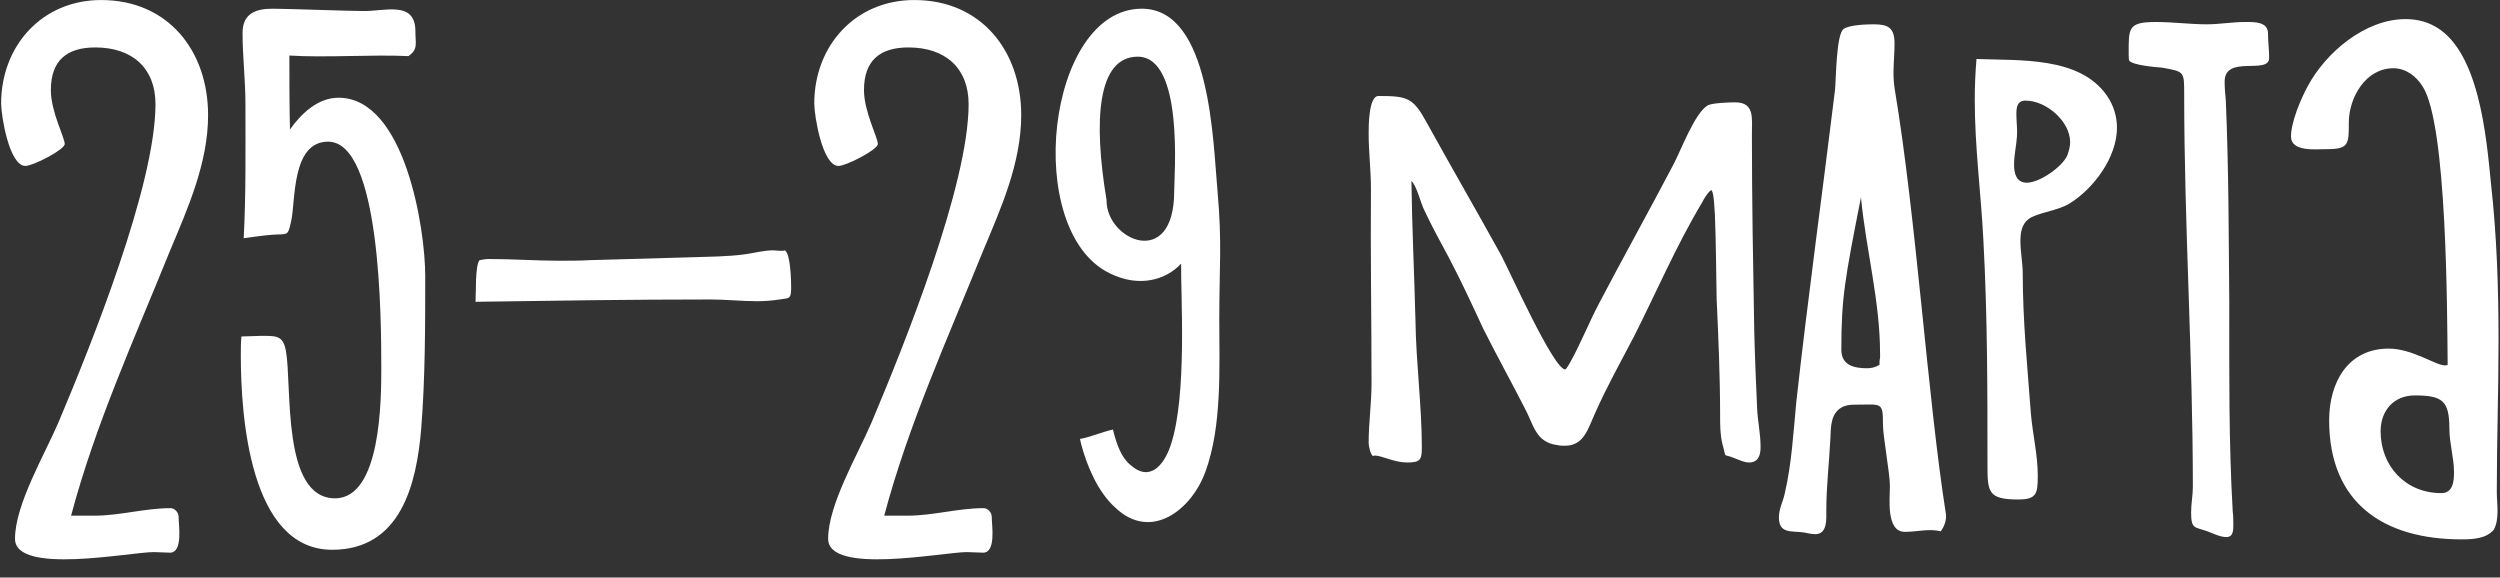 <?xml version="1.0" encoding="UTF-8"?> <svg xmlns="http://www.w3.org/2000/svg" width="632" height="146" viewBox="0 0 632 146" fill="none"><rect x="0" y="0" width="632" height="146" fill="#333333" stroke="none"/> <path d="M42.958 63.431C34.044 85.498 24.107 107.272 17.969 130.361H23.961C30.244 130.361 36.674 128.461 43.104 128.461C44.127 128.461 45.15 129.484 45.15 130.653C45.15 132.699 46.319 139.714 42.958 139.714L38.867 139.568C32.875 139.568 3.794 145.413 3.794 136.207C3.794 127.585 11.247 115.017 14.754 106.833C23.084 87.105 39.305 46.772 39.305 26.313C39.305 17.252 33.459 11.992 24.107 11.992C16.8 11.992 12.854 15.353 12.854 22.806C12.854 28.213 16.362 34.789 16.362 36.396C16.362 37.858 8.324 41.949 6.424 41.949C2.333 41.949 0.287 29.235 0.287 26.167C0.287 11.553 10.662 0.008 25.568 0.008C42.52 0.008 52.603 12.868 52.603 29.089C52.603 41.219 47.488 52.617 42.958 63.431ZM107.496 69.715C107.496 82.575 107.496 95.581 106.473 108.441C105.304 122.324 101.359 138.983 83.969 138.983C63.071 138.983 60.879 104.934 60.879 89.882C60.879 88.274 60.879 86.667 61.025 85.059C62.633 85.059 64.24 84.913 65.702 84.913C69.647 84.913 71.547 84.621 72.278 88.713C73.885 97.481 71.109 125.977 84.699 125.977C96.39 125.977 96.39 100.696 96.39 92.951C96.39 80.675 96.244 35.812 82.946 35.812C73.593 35.812 74.762 51.01 73.593 55.978C72.716 59.924 72.716 59.047 68.917 59.339C66.579 59.486 64.094 59.924 61.61 60.216C62.194 49.11 62.048 37.565 62.048 26.313C62.048 20.321 61.318 14.184 61.318 8.338C61.318 3.37 64.679 2.2 68.917 2.2C72.278 2.2 88.353 2.785 91.714 2.785C97.121 2.931 105.012 0.008 105.012 7.9C105.012 11.115 105.743 12.43 103.258 14.184C94.198 13.745 82.069 14.622 73.155 14.037C73.155 20.321 73.155 26.459 73.301 32.743C76.077 28.797 80.315 24.705 85.576 24.705C102.382 24.705 107.496 57.878 107.496 69.715ZM188.169 64.308C190.507 64.016 192.991 63.285 195.476 63.285C196.06 63.285 197.96 63.577 198.398 63.285C199.86 64.016 200.006 71.176 200.006 72.638C200.006 75.853 199.421 75.268 197.083 75.707C195.183 75.999 193.283 76.145 191.384 76.145C187.438 76.145 183.492 75.707 179.693 75.707C159.819 75.707 140.09 75.999 120.216 76.291C120.362 74.245 120.07 67.085 121.239 65.769C121.969 65.623 122.846 65.477 123.577 65.477C129.569 65.477 135.56 65.915 141.405 65.915C144.036 65.915 146.52 65.915 149.005 65.769L174.724 65.039C179.108 64.892 183.785 64.892 188.169 64.308ZM248.518 63.431C239.604 85.498 229.667 107.272 223.529 130.361H229.52C235.804 130.361 242.234 128.461 248.664 128.461C249.687 128.461 250.71 129.484 250.71 130.653C250.71 132.699 251.879 139.714 248.518 139.714L244.426 139.568C238.435 139.568 209.354 145.413 209.354 136.207C209.354 127.585 216.807 115.017 220.314 106.833C228.644 87.105 244.865 46.772 244.865 26.313C244.865 17.252 239.019 11.992 229.667 11.992C222.36 11.992 218.414 15.353 218.414 22.806C218.414 28.213 221.921 34.789 221.921 36.396C221.921 37.858 213.884 41.949 211.984 41.949C207.892 41.949 205.847 29.235 205.847 26.167C205.847 11.553 216.222 0.008 231.128 0.008C248.08 0.008 258.163 12.868 258.163 29.089C258.163 41.219 253.048 52.617 248.518 63.431ZM298.589 66.646C294.789 70.738 288.067 72.784 280.614 69.13C258.402 58.463 264.539 2.2 288.652 2.2C306.188 2.2 306.626 36.104 307.795 48.379C308.964 61.678 308.234 67.377 308.234 80.675C308.234 92.951 308.964 107.71 304.726 119.255C301.219 128.9 290.99 136.937 281.929 128.315C277.545 124.37 274.769 117.793 273.307 112.24C273.161 111.802 273.161 111.364 273.015 110.925H273.307C276.084 110.341 278.714 109.171 281.345 108.587C282.222 112.094 283.391 115.601 285.729 117.501C290.551 121.885 294.205 117.793 295.958 112.533C300.196 99.965 298.443 74.099 298.589 66.646ZM287.629 14.33C277.399 14.33 276.376 30.405 279.737 50.571V50.717C279.737 60.801 296.835 68.254 296.835 48.379C296.835 44.287 299.319 14.33 287.629 14.33ZM413.07 85.059C409.709 91.489 406.201 97.773 403.279 104.349C401.525 108.149 400.502 112.679 395.68 112.679C395.095 112.679 394.364 112.679 393.78 112.533C388.081 111.802 387.788 107.418 385.304 102.888C381.943 96.312 378.29 89.736 374.928 83.013C372.152 77.022 369.375 71.03 366.306 65.185C364.114 61.093 361.922 57.147 360.023 53.056C359.146 51.302 358.123 46.918 356.808 45.749C356.954 57.586 357.538 69.277 357.831 81.114C357.977 91.635 359.438 102.742 359.438 113.117C359.438 116.332 359 116.917 355.639 116.917C352.57 116.917 349.209 115.163 347.601 115.163C347.455 115.163 347.163 115.163 347.163 115.309C346.432 115.017 345.994 112.679 345.994 111.948C345.994 106.979 346.724 101.865 346.724 96.896C346.724 80.529 346.432 64.162 346.578 47.795C346.578 43.118 345.994 38.442 345.994 33.766C345.994 31.866 345.994 24.267 348.478 24.267C355.931 24.267 357.246 24.705 360.753 31.135C366.891 42.242 373.321 53.348 379.459 64.454C381.651 68.546 392.757 93.389 395.68 93.389C395.972 93.389 396.703 91.927 396.849 91.781C399.625 86.813 401.671 81.552 404.302 76.583C410.439 64.892 416.869 53.348 423.007 41.657C424.907 38.15 428.414 28.505 431.775 26.605C432.944 26.02 437.182 25.874 438.643 25.874C443.612 25.874 442.881 29.82 442.881 34.058C442.881 50.425 443.174 66.792 443.466 83.306C443.612 89.882 443.904 96.604 444.197 103.18C444.343 106.541 445.073 109.61 445.073 112.971C445.073 114.871 444.635 116.917 442.151 116.917C440.982 116.917 439.812 116.332 438.643 115.894C435.282 114.432 436.598 116.332 435.428 112.24C434.844 109.902 434.844 107.418 434.844 104.934C434.844 95.142 434.405 85.351 433.967 75.56C433.821 68.546 433.821 61.385 433.529 54.371C433.383 52.617 433.383 51.01 433.09 49.256C433.09 49.11 432.798 48.087 432.652 48.087C432.067 48.087 430.46 50.717 430.314 51.156C423.738 62.116 418.769 73.807 413.07 85.059ZM478.936 22.221C484.489 55.394 487.265 100.403 491.942 130.069C492.088 131.53 491.503 133.138 490.626 134.307C487.558 133.576 484.635 134.453 481.566 134.453C476.744 134.453 477.767 126.123 477.767 122.762C477.767 119.693 476.013 110.341 476.013 107.272C476.013 101.426 475.721 102.303 468.706 102.303C467.829 102.303 466.806 102.449 466.076 102.742C462.715 104.203 462.861 107.856 462.715 110.925C462.422 116.917 461.692 122.908 461.692 129.046C461.692 131.238 461.984 135.037 458.915 135.037C457.892 135.037 456.869 134.745 455.992 134.599C452.924 134.161 449.709 135.037 449.709 130.8C449.709 128.607 450.732 126.854 451.17 124.808C452.924 117.355 453.362 109.464 454.093 101.719C457.015 75.414 460.669 49.11 463.884 22.806C464.176 20.029 464.176 8.63 466.076 7.315C467.537 6.292 471.775 6.146 473.675 6.146C477.328 6.146 478.936 7.023 478.936 10.969C478.936 14.768 478.351 18.422 478.936 22.221ZM475.282 90.466V89.443C475.282 76.145 471.775 63.431 470.46 49.987V49.841C466.368 70.592 465.491 75.268 465.491 88.42C465.491 92.366 468.706 93.097 472.067 93.097C473.09 93.097 474.259 92.804 475.136 92.22C475.136 91.635 475.136 91.051 475.282 90.466ZM499.656 14.914C510.47 15.353 525.814 14.184 532.683 24.267C534.29 26.605 535.167 29.382 535.167 32.304C535.167 39.757 529.321 47.649 523.184 51.448C520.115 53.348 514.854 53.786 512.808 55.394C511.055 56.709 510.762 58.901 510.762 60.947C510.762 63.723 511.347 66.5 511.347 69.13C511.347 80.967 512.516 92.658 513.393 104.349C513.831 109.756 515.146 114.871 515.146 120.278C515.146 124.808 514.854 126.269 510.178 126.269C502.579 126.269 502.433 124.37 502.433 117.501C502.433 98.65 502.433 79.798 501.41 60.947C500.825 49.11 499.218 37.273 499.218 25.29C499.218 21.783 499.364 18.422 499.656 14.914ZM522.599 39.319C523.038 38.15 523.33 36.981 523.33 35.958C523.33 30.551 517.192 25.436 512.078 25.436C509.886 25.436 509.739 27.19 509.739 28.943C509.739 30.843 510.032 32.597 509.886 34.496C509.739 36.834 509.155 39.173 509.155 41.657C509.155 43.849 509.739 46.187 512.37 46.187C515.585 46.187 521.284 42.242 522.599 39.319ZM546.608 17.106C544.854 16.96 539.301 16.522 538.278 15.353C538.132 14.914 538.132 14.33 538.132 13.745C538.132 7.169 537.84 5.562 545 5.562C549.384 5.562 553.622 6.146 557.86 6.146C561.075 6.146 564.29 5.562 567.505 5.562C569.843 5.562 573.35 5.415 573.35 8.484C573.35 10.53 573.643 12.576 573.643 14.622C573.643 19.006 562.39 13.745 562.39 20.613C562.39 22.221 562.536 23.828 562.683 25.436C563.413 42.388 563.413 59.486 563.559 76.437C563.559 94.12 563.413 111.802 564.436 129.338C564.582 130.507 564.582 131.53 564.582 132.699C564.582 134.014 564.582 135.768 562.829 135.768C561.221 135.768 559.614 134.891 558.006 134.307C554.791 133.138 553.914 133.868 553.914 129.484C553.914 127.292 554.353 125.246 554.353 123.054C554.353 89.882 552.161 56.709 552.161 23.682C552.161 17.983 552.161 18.129 546.608 17.106ZM630.46 133.868C628.56 136.207 625.053 136.353 622.276 136.353C602.548 136.353 588.811 127.146 588.811 106.249C588.811 96.75 593.487 88.128 603.863 88.128C609.855 88.128 615.7 92.366 618.038 92.366C618.33 92.366 618.623 92.366 618.769 92.22C618.623 78.629 618.623 31.574 612.485 21.929C610.878 19.298 608.247 17.252 605.032 17.252C598.018 17.252 593.78 24.705 593.78 30.989C593.78 36.542 593.78 37.711 588.08 37.711C585.45 37.711 579.166 38.442 579.166 34.496C579.166 30.843 581.65 24.998 583.404 21.783C587.934 13.307 597.871 4.831 608.101 4.831C610.439 4.831 612.777 5.269 614.823 6.292C626.806 11.992 628.56 34.935 629.729 46.48C631.19 59.632 631.629 72.784 631.629 85.936C631.629 98.796 631.19 111.51 631.19 124.37C631.19 127.292 631.921 131.092 630.46 133.868ZM610.439 99.965C605.178 99.965 601.817 103.764 601.817 109.025C601.817 117.793 608.101 124.662 617.161 124.662C620.084 124.662 620.376 121.739 620.376 119.401C620.376 115.748 619.207 112.094 619.207 108.441C619.207 101.28 617.454 99.965 610.439 99.965Z" fill="white"></path> </svg> 